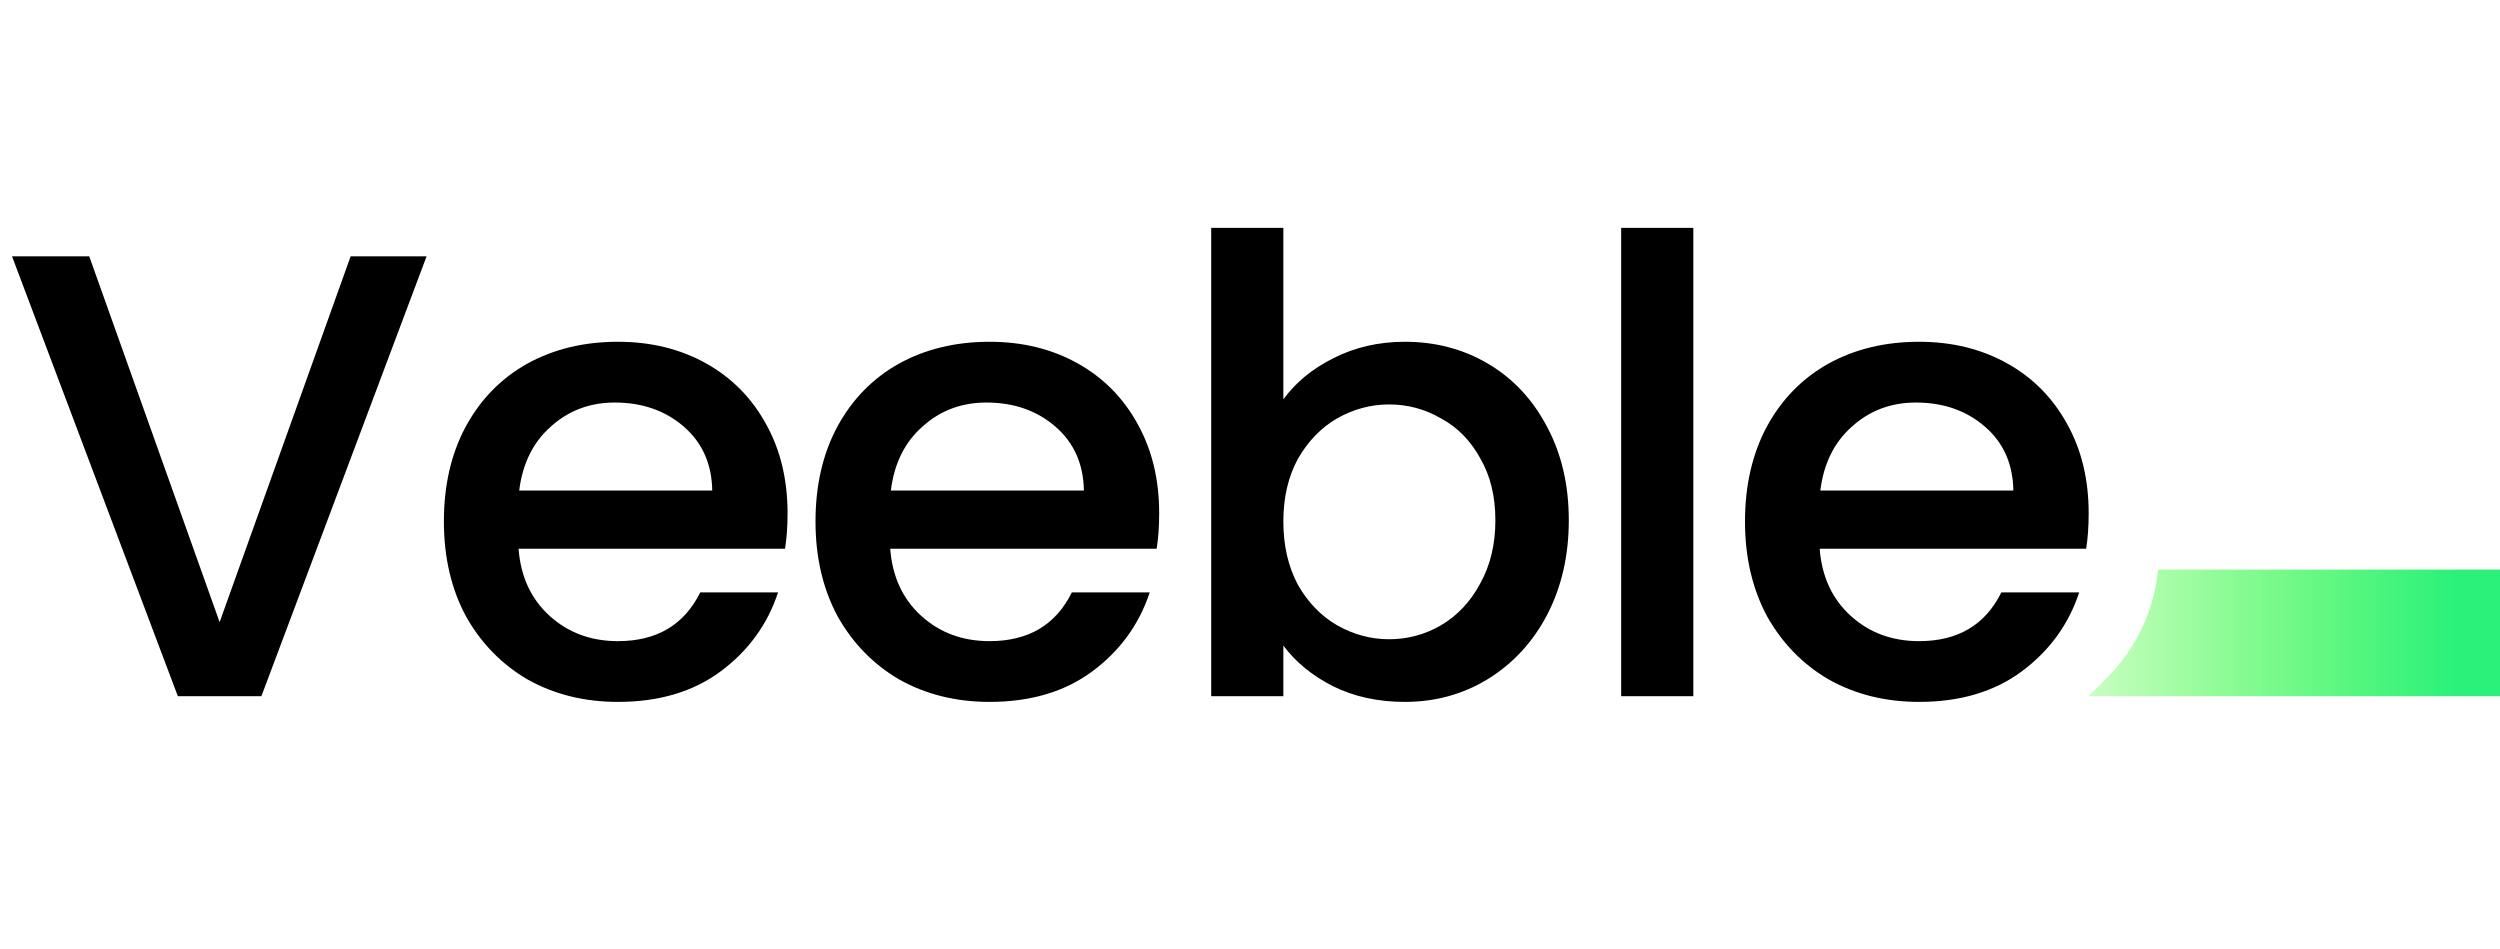 <svg width="79" height="30" viewBox="0 0 79 30" fill="none" xmlns="http://www.w3.org/2000/svg">
<path d="M66 22L66.579 21.421C67.498 20.502 68.07 19.293 68.197 18H79V22H66Z" fill="url(#paint0_linear_352_2366)"/>
<path d="M13.48 8.1L8.26 22H5.62L0.38 8.1H2.82L6.94 19.66L11.08 8.1H13.48ZM24.887 16.22C24.887 16.633 24.86 17.007 24.807 17.34H16.387C16.453 18.22 16.78 18.927 17.367 19.46C17.953 19.993 18.673 20.26 19.527 20.26C20.753 20.26 21.62 19.747 22.127 18.72H24.587C24.253 19.733 23.647 20.567 22.767 21.22C21.9 21.86 20.82 22.18 19.527 22.18C18.473 22.18 17.527 21.947 16.687 21.48C15.86 21 15.207 20.333 14.727 19.48C14.26 18.613 14.027 17.613 14.027 16.48C14.027 15.347 14.253 14.353 14.707 13.5C15.173 12.633 15.82 11.967 16.647 11.5C17.487 11.033 18.447 10.8 19.527 10.8C20.567 10.8 21.493 11.027 22.307 11.48C23.12 11.933 23.753 12.573 24.207 13.4C24.66 14.213 24.887 15.153 24.887 16.22ZM22.507 15.5C22.493 14.66 22.193 13.987 21.607 13.48C21.02 12.973 20.293 12.72 19.427 12.72C18.64 12.72 17.967 12.973 17.407 13.48C16.847 13.973 16.513 14.647 16.407 15.5H22.507ZM36.63 16.22C36.63 16.633 36.604 17.007 36.55 17.34H28.131C28.197 18.22 28.524 18.927 29.11 19.46C29.697 19.993 30.417 20.26 31.27 20.26C32.497 20.26 33.364 19.747 33.87 18.72H36.331C35.997 19.733 35.391 20.567 34.511 21.22C33.644 21.86 32.564 22.18 31.27 22.18C30.217 22.18 29.27 21.947 28.43 21.48C27.604 21 26.951 20.333 26.471 19.48C26.004 18.613 25.77 17.613 25.77 16.48C25.77 15.347 25.997 14.353 26.451 13.5C26.917 12.633 27.564 11.967 28.39 11.5C29.23 11.033 30.191 10.8 31.27 10.8C32.31 10.8 33.237 11.027 34.05 11.48C34.864 11.933 35.497 12.573 35.95 13.4C36.404 14.213 36.63 15.153 36.63 16.22ZM34.251 15.5C34.237 14.66 33.937 13.987 33.35 13.48C32.764 12.973 32.037 12.72 31.171 12.72C30.384 12.72 29.71 12.973 29.151 13.48C28.59 13.973 28.257 14.647 28.151 15.5H34.251ZM40.554 12.62C40.941 12.087 41.468 11.653 42.134 11.32C42.814 10.973 43.568 10.8 44.394 10.8C45.368 10.8 46.248 11.033 47.034 11.5C47.821 11.967 48.441 12.633 48.894 13.5C49.348 14.353 49.574 15.333 49.574 16.44C49.574 17.547 49.348 18.54 48.894 19.42C48.441 20.287 47.814 20.967 47.014 21.46C46.228 21.94 45.354 22.18 44.394 22.18C43.541 22.18 42.781 22.013 42.114 21.68C41.461 21.347 40.941 20.92 40.554 20.4V22H38.274V7.2H40.554V12.62ZM47.254 16.44C47.254 15.68 47.094 15.027 46.774 14.48C46.468 13.92 46.054 13.5 45.534 13.22C45.028 12.927 44.481 12.78 43.894 12.78C43.321 12.78 42.774 12.927 42.254 13.22C41.748 13.513 41.334 13.94 41.014 14.5C40.708 15.06 40.554 15.72 40.554 16.48C40.554 17.24 40.708 17.907 41.014 18.48C41.334 19.04 41.748 19.467 42.254 19.76C42.774 20.053 43.321 20.2 43.894 20.2C44.481 20.2 45.028 20.053 45.534 19.76C46.054 19.453 46.468 19.013 46.774 18.44C47.094 17.867 47.254 17.2 47.254 16.44ZM53.509 7.2V22H51.229V7.2H53.509ZM66.002 16.22C66.002 16.633 65.976 17.007 65.922 17.34H57.502C57.569 18.22 57.896 18.927 58.482 19.46C59.069 19.993 59.789 20.26 60.642 20.26C61.869 20.26 62.736 19.747 63.242 18.72H65.702C65.369 19.733 64.762 20.567 63.882 21.22C63.016 21.86 61.936 22.18 60.642 22.18C59.589 22.18 58.642 21.947 57.802 21.48C56.976 21 56.322 20.333 55.842 19.48C55.376 18.613 55.142 17.613 55.142 16.48C55.142 15.347 55.369 14.353 55.822 13.5C56.289 12.633 56.936 11.967 57.762 11.5C58.602 11.033 59.562 10.8 60.642 10.8C61.682 10.8 62.609 11.027 63.422 11.48C64.236 11.933 64.869 12.573 65.322 13.4C65.776 14.213 66.002 15.153 66.002 16.22ZM63.622 15.5C63.609 14.66 63.309 13.987 62.722 13.48C62.136 12.973 61.409 12.72 60.542 12.72C59.756 12.72 59.082 12.973 58.522 13.48C57.962 13.973 57.629 14.647 57.522 15.5H63.622Z" fill="black"/>
<defs>
<linearGradient id="paint0_linear_352_2366" x1="83.355" y1="20.93" x2="63.523" y2="20.93" gradientUnits="userSpaceOnUse">
<stop offset="0.293" stop-color="#2BF17A"/>
<stop offset="1" stop-color="#2BFF00" stop-opacity="0.1"/>
</linearGradient>
</defs>
</svg>
